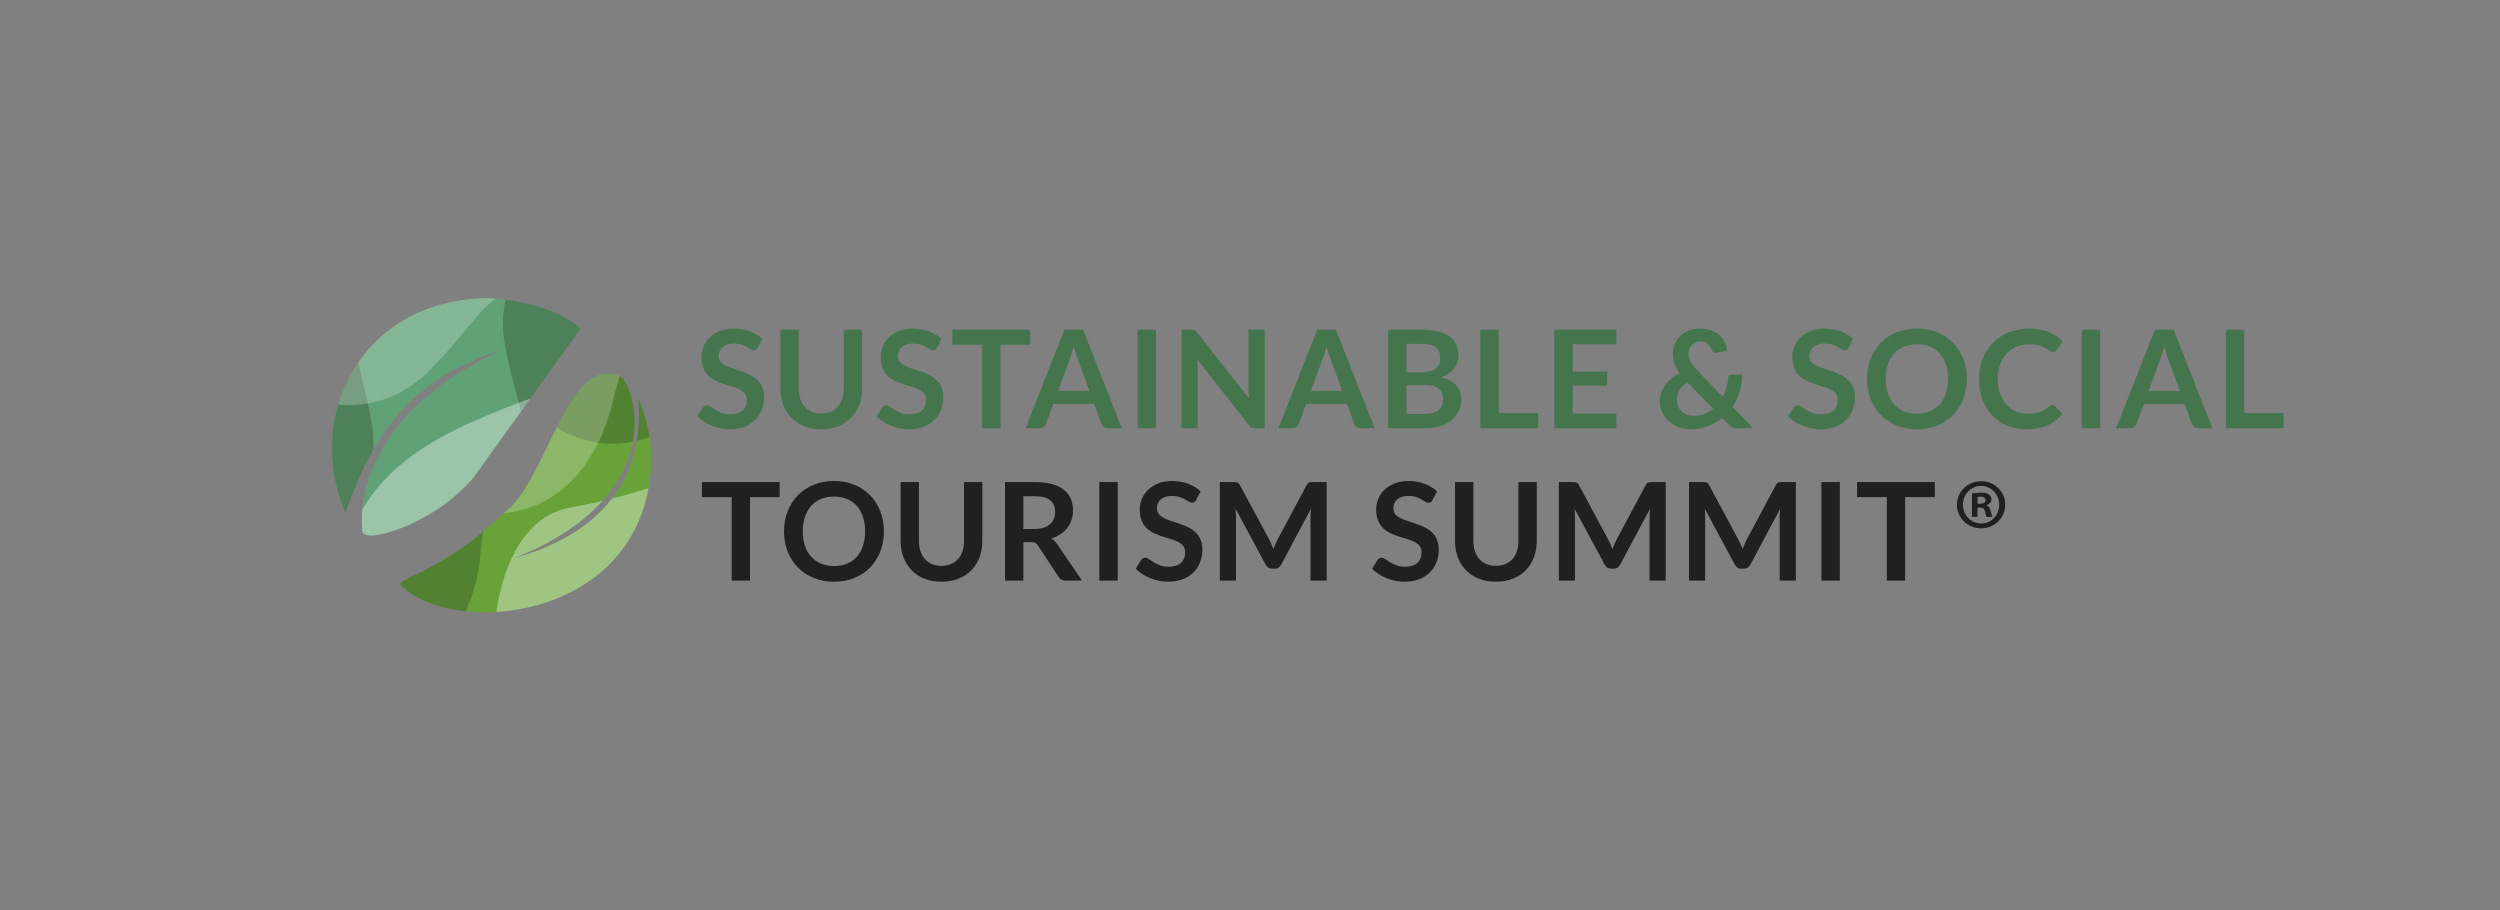 <?xml version="1.0" encoding="UTF-8"?>
<!-- Generator: Adobe Illustrator 17.0.0, SVG Export Plug-In . SVG Version: 6.00 Build 0)  -->
<svg xmlns="http://www.w3.org/2000/svg" xmlns:xlink="http://www.w3.org/1999/xlink" version="1.1" id="Capa_1" x="0px" y="0px" width="3078px" height="1121px" viewBox="0 0 3078 1121" xml:space="preserve">
<rect x="0" y="0" width="3078" height="1121" fill="#808080" stroke="none"/>
<g>
	<g>
		<g>
			<path fill="#44754D" d="M933.047,427.973c-0.616,1.229-1.331,2.098-2.138,2.601c-0.813,0.502-1.778,0.755-2.896,0.755     c-1.119,0-2.379-0.431-3.775-1.3c-1.399-0.866-3.051-1.83-4.952-2.893c-1.901-1.063-4.126-2.028-6.668-2.896     c-2.548-0.866-5.556-1.3-9.022-1.3c-3.134,0-5.857,0.379-8.178,1.131c-2.323,0.758-4.283,1.806-5.876,3.149     c-1.593,1.34-2.782,2.949-3.565,4.822c-0.783,1.877-1.174,3.932-1.174,6.169c0,2.853,0.798,5.232,2.391,7.13     c1.593,1.904,3.704,3.525,6.335,4.868c2.628,1.34,5.62,2.545,8.976,3.608c3.355,1.06,6.782,2.194,10.279,3.396     c3.494,1.205,6.92,2.601,10.276,4.197c3.359,1.593,6.351,3.605,8.979,6.042c2.628,2.431,4.739,5.411,6.335,8.933     c1.593,3.525,2.391,7.805,2.391,12.836c0,5.485-0.937,10.615-2.81,15.397c-1.877,4.782-4.616,8.951-8.224,12.501     c-3.608,3.553-8.011,6.35-13.212,8.39c-5.204,2.04-11.16,3.063-17.871,3.063c-3.861,0-7.663-0.379-11.413-1.134     c-3.747-0.752-7.34-1.83-10.781-3.229c-3.439-1.396-6.656-3.075-9.647-5.035c-2.992-1.957-5.663-4.138-8.011-6.542l6.542-10.824     c0.616-0.783,1.356-1.439,2.225-1.972c0.866-0.533,1.83-0.798,2.896-0.798c1.396,0,2.906,0.576,4.529,1.722     c1.621,1.146,3.537,2.419,5.747,3.815c2.209,1.399,4.81,2.675,7.805,3.818c2.989,1.149,6.585,1.722,10.781,1.722     c6.431,0,11.41-1.525,14.932-4.576c3.525-3.044,5.287-7.423,5.287-13.129c0-3.189-0.798-5.79-2.391-7.802     c-1.596-2.015-3.707-3.707-6.335-5.078c-2.628-1.368-5.623-2.53-8.976-3.479c-3.359-0.952-6.769-1.987-10.239-3.106     c-3.466-1.118-6.88-2.462-10.233-4.027c-3.359-1.565-6.35-3.608-8.979-6.126c-2.631-2.517-4.742-5.663-6.335-9.438     c-1.593-3.778-2.391-8.434-2.391-13.971c0-4.418,0.881-8.726,2.644-12.92c1.762-4.197,4.332-7.916,7.719-11.16     c3.383-3.245,7.537-5.845,12.458-7.802c4.921-1.957,10.544-2.936,16.864-2.936c7.161,0,13.761,1.118,19.803,3.355     c6.039,2.237,11.185,5.371,15.437,9.398L933.047,427.973z"></path>
			<path fill="#44754D" d="M1011.075,509.022c4.363,0,8.264-0.727,11.703-2.181c3.442-1.454,6.347-3.494,8.726-6.126     c2.379-2.628,4.197-5.814,5.454-9.564c1.26-3.747,1.889-7.94,1.889-12.584v-72.659h22.57v72.659     c0,7.213-1.162,13.884-3.482,20.01c-2.323,6.126-5.663,11.41-10.026,15.856s-9.651,7.916-15.859,10.405     c-6.209,2.487-13.2,3.731-20.974,3.731c-7.774,0-14.765-1.245-20.977-3.731c-6.206-2.49-11.481-5.959-15.813-10.405     c-4.335-4.446-7.666-9.731-9.986-15.856c-2.32-6.126-3.482-12.797-3.482-20.01v-72.659h22.57v72.573     c0,4.643,0.629,8.84,1.889,12.587c1.257,3.747,3.063,6.951,5.411,9.607c2.351,2.656,5.244,4.711,8.683,6.166     C1002.811,508.295,1006.712,509.022,1011.075,509.022"></path>
			<path fill="#44754D" d="M1153.624,427.973c-0.616,1.229-1.331,2.098-2.138,2.601c-0.813,0.502-1.778,0.755-2.896,0.755     c-1.119,0-2.379-0.431-3.775-1.3c-1.399-0.866-3.051-1.83-4.952-2.893c-1.901-1.063-4.126-2.028-6.668-2.896     c-2.548-0.866-5.556-1.3-9.022-1.3c-3.134,0-5.857,0.379-8.178,1.131c-2.323,0.758-4.283,1.806-5.876,3.149     c-1.593,1.34-2.782,2.949-3.565,4.822c-0.783,1.877-1.174,3.932-1.174,6.169c0,2.853,0.798,5.232,2.391,7.13     c1.593,1.904,3.704,3.525,6.335,4.868c2.628,1.34,5.62,2.545,8.976,3.608c3.355,1.06,6.782,2.194,10.279,3.396     c3.494,1.205,6.921,2.601,10.276,4.197c3.359,1.593,6.35,3.605,8.979,6.042c2.628,2.431,4.739,5.411,6.335,8.933     c1.593,3.525,2.391,7.805,2.391,12.836c0,5.485-0.937,10.615-2.81,15.397c-1.877,4.782-4.616,8.951-8.224,12.501     c-3.608,3.553-8.011,6.35-13.212,8.39c-5.204,2.04-11.16,3.063-17.871,3.063c-3.861,0-7.663-0.379-11.413-1.134     c-3.747-0.752-7.34-1.83-10.781-3.229c-3.439-1.396-6.656-3.075-9.647-5.035c-2.992-1.957-5.663-4.138-8.011-6.542l6.542-10.824     c0.616-0.783,1.356-1.439,2.225-1.972c0.866-0.533,1.83-0.798,2.896-0.798c1.396,0,2.906,0.576,4.53,1.722     c1.621,1.146,3.537,2.419,5.746,3.815c2.209,1.399,4.81,2.675,7.805,3.818c2.989,1.149,6.585,1.722,10.781,1.722     c6.431,0,11.41-1.525,14.932-4.576c3.525-3.044,5.287-7.423,5.287-13.129c0-3.189-0.798-5.79-2.391-7.802     c-1.596-2.015-3.707-3.707-6.335-5.078c-2.628-1.368-5.623-2.53-8.976-3.479c-3.359-0.952-6.77-1.987-10.239-3.106     c-3.466-1.118-6.88-2.462-10.233-4.027c-3.359-1.565-6.35-3.608-8.979-6.126c-2.631-2.517-4.742-5.663-6.335-9.438     c-1.593-3.778-2.391-8.434-2.391-13.971c0-4.418,0.881-8.726,2.644-12.92c1.762-4.197,4.332-7.916,7.719-11.16     c3.383-3.245,7.537-5.845,12.458-7.802c4.921-1.957,10.544-2.936,16.864-2.936c7.161,0,13.761,1.118,19.803,3.355     c6.039,2.237,11.185,5.371,15.437,9.398L1153.624,427.973z"></path>
			<polygon fill="#44754D" points="1268.317,405.906 1268.317,424.449 1231.819,424.449 1231.819,527.228 1209.249,527.228      1209.249,424.449 1172.585,424.449 1172.585,405.906    "></polygon>
			<path fill="#44754D" d="M1381.166,527.228h-17.452c-1.96,0-3.565-0.49-4.825-1.467c-1.257-0.98-2.166-2.197-2.727-3.651     l-9.059-24.752h-50.258l-9.062,24.752c-0.447,1.288-1.328,2.462-2.644,3.525c-1.313,1.063-2.921,1.593-4.822,1.593h-17.535     l47.655-121.322h23.076L1381.166,527.228z M1302.634,481.419h38.679l-14.769-40.358c-0.672-1.787-1.411-3.901-2.222-6.332     c-0.813-2.434-1.608-5.078-2.391-7.931c-0.786,2.853-1.553,5.512-2.308,7.971c-0.755,2.462-1.498,4.616-2.225,6.461     L1302.634,481.419z"></path>
			<rect x="1400.628" y="405.908" fill="#44754D" width="22.653" height="121.322"></rect>
			<path fill="#44754D" d="M1469.091,406.033c0.672,0.083,1.272,0.253,1.802,0.502c0.533,0.253,1.051,0.616,1.553,1.091     c0.502,0.478,1.063,1.106,1.679,1.889l63.681,81.133c-0.222-1.957-0.376-3.873-0.459-5.747s-0.126-3.624-0.126-5.244v-73.75     h19.883v121.322h-11.66c-1.793,0-3.275-0.28-4.449-0.838c-1.174-0.561-2.32-1.565-3.439-3.02l-63.431-80.8     c0.166,1.79,0.293,3.568,0.376,5.328c0.086,1.763,0.126,3.371,0.126,4.825v74.505h-19.883V405.906h11.829     C1467.581,405.906,1468.42,405.95,1469.091,406.033"></path>
			<path fill="#44754D" d="M1692.435,527.228h-17.449c-1.96,0-3.565-0.49-4.825-1.467c-1.257-0.98-2.166-2.197-2.727-3.651     l-9.059-24.752h-50.259l-9.062,24.752c-0.45,1.288-1.328,2.462-2.644,3.525c-1.313,1.063-2.921,1.593-4.822,1.593h-17.539     l47.658-121.322h23.076L1692.435,527.228z M1613.906,481.419h38.679l-14.769-40.358c-0.672-1.787-1.411-3.901-2.222-6.332     c-0.813-2.434-1.608-5.078-2.391-7.931c-0.786,2.853-1.553,5.512-2.308,7.971c-0.755,2.462-1.498,4.616-2.225,6.461     L1613.906,481.419z"></path>
			<path fill="#44754D" d="M1709.134,527.229V405.908h41.868c7.94,0,14.722,0.755,20.343,2.265     c5.617,1.51,10.233,3.664,13.844,6.461c3.608,2.795,6.252,6.181,7.931,10.15c1.679,3.975,2.514,8.449,2.514,13.425     c0,2.853-0.419,5.58-1.257,8.181c-0.841,2.601-2.141,5.035-3.901,7.299c-1.762,2.265-4.003,4.32-6.714,6.166     c-2.712,1.849-5.941,3.414-9.691,4.699c16.67,3.75,25.004,12.753,25.004,27.017c0,5.146-0.98,9.9-2.936,14.263     c-1.96,4.363-4.81,8.125-8.557,11.284c-3.75,3.161-8.366,5.639-13.844,7.426c-5.484,1.793-11.749,2.687-18.796,2.687H1709.134z      M1731.701,458.431h18.037c7.666,0,13.481-1.399,17.456-4.197c3.972-2.795,5.956-7.244,5.956-13.339     c0-6.323-1.79-10.824-5.37-13.511c-3.58-2.684-9.179-4.027-16.778-4.027h-19.301V458.431z M1731.701,474.034v35.573h22.909     c4.193,0,7.703-0.502,10.529-1.51c2.822-1.005,5.087-2.348,6.794-4.024c1.704-1.679,2.936-3.639,3.691-5.876     c0.755-2.237,1.134-4.613,1.134-7.13c0-2.628-0.422-4.992-1.26-7.09c-0.838-2.098-2.151-3.889-3.941-5.371     c-1.79-1.482-4.086-2.613-6.88-3.399c-2.798-0.783-6.184-1.174-10.153-1.174H1731.701z"></path>
			<polygon fill="#44754D" points="1845.218,508.602 1893.8,508.602 1893.8,527.228 1822.65,527.228 1822.65,405.907      1845.218,405.907    "></polygon>
			<polygon fill="#44754D" points="1990.115,405.906 1990.115,423.861 1936.335,423.861 1936.335,457.505 1978.705,457.505      1978.705,474.874 1936.335,474.874 1936.335,509.19 1990.115,509.19 1990.115,527.228 1913.598,527.228 1913.598,405.906    "></polygon>
			<path fill="#44754D" d="M2093.817,404.564c4.921,0,9.327,0.755,13.216,2.268c3.885,1.507,7.213,3.522,9.983,6.039     c2.767,2.517,4.949,5.398,6.545,8.643c1.593,3.241,2.53,6.6,2.81,10.066l-13.172,2.77c-0.167,0.055-0.351,0.083-0.545,0.083     h-0.545c-0.949,0-1.803-0.265-2.558-0.798c-0.755-0.53-1.356-1.356-1.805-2.474c-0.502-1.454-1.146-2.838-1.929-4.154     c-0.786-1.313-1.735-2.459-2.853-3.439c-1.118-0.98-2.434-1.763-3.944-2.351c-1.51-0.585-3.245-0.881-5.201-0.881     c-2.348,0-4.446,0.407-6.292,1.217c-1.846,0.813-3.414,1.904-4.699,3.272c-1.288,1.371-2.265,2.964-2.937,4.782     c-0.672,1.821-1.008,3.734-1.008,5.747c0,1.679,0.179,3.303,0.548,4.868c0.361,1.565,0.934,3.134,1.716,4.696     c0.783,1.568,1.806,3.177,3.063,4.825c1.26,1.652,2.813,3.429,4.656,5.328l32.221,33.478c1.846-3.522,3.325-7.241,4.446-11.157     c1.118-3.916,1.846-7.888,2.182-11.915c0.111-1.288,0.53-2.32,1.26-3.106c0.724-0.78,1.729-1.174,3.017-1.174h13.006     c-0.059,7.383-1.119,14.433-3.186,21.144c-2.071,6.711-5.035,12.895-8.896,18.543l25.424,26.345h-20.305     c-1.063,0-2-0.055-2.81-0.169c-0.813-0.111-1.584-0.32-2.308-0.629c-0.727-0.308-1.427-0.712-2.098-1.214     c-0.668-0.505-1.371-1.149-2.095-1.932l-8.39-8.643c-5.371,4.363-11.342,7.777-17.912,10.239     c-6.575,2.459-13.693,3.688-21.356,3.688c-4.696,0-9.287-0.795-13.761-2.388c-4.474-1.596-8.474-3.904-11.995-6.924     c-3.525-3.02-6.366-6.671-8.517-10.948c-2.154-4.28-3.229-9.105-3.229-14.476c0-3.744,0.613-7.312,1.846-10.695     c1.229-3.383,2.936-6.529,5.118-9.441c2.182-2.906,4.767-5.537,7.759-7.885c2.992-2.351,6.277-4.363,9.86-6.042     c-2.964-4.194-5.13-8.292-6.505-12.291c-1.368-3.996-2.055-7.983-2.055-11.955c0-4.197,0.767-8.181,2.308-11.955     c1.537-3.778,3.777-7.062,6.714-9.86c2.937-2.795,6.529-5.019,10.781-6.671C2083.637,405.389,2088.447,404.564,2093.817,404.564      M2064.619,492.158c0,3.078,0.533,5.845,1.596,8.307c1.06,2.462,2.514,4.545,4.363,6.249c1.843,1.707,3.984,3.023,6.418,3.944     c2.434,0.924,5.02,1.383,7.759,1.383c4.924,0,9.41-0.767,13.465-2.305c4.058-1.538,7.765-3.679,11.12-6.418l-31.885-32.723     c-4.474,2.909-7.734,6.181-9.774,9.814C2065.639,484.048,2064.619,487.961,2064.619,492.158"></path>
			<path fill="#44754D" d="M2276.047,427.973c-0.613,1.229-1.328,2.098-2.138,2.601s-1.778,0.755-2.896,0.755     c-1.118,0-2.375-0.431-3.771-1.3c-1.402-0.866-3.054-1.83-4.952-2.893c-1.904-1.063-4.129-2.028-6.671-2.896     c-2.545-0.866-5.552-1.3-9.022-1.3c-3.131,0-5.858,0.379-8.178,1.131c-2.323,0.758-4.28,1.806-5.873,3.149     c-1.596,1.34-2.782,2.949-3.565,4.822c-0.786,1.877-1.174,3.932-1.174,6.169c0,2.853,0.795,5.232,2.388,7.13     c1.596,1.904,3.704,3.525,6.335,4.868c2.628,1.34,5.623,2.545,8.979,3.608c3.355,1.06,6.782,2.194,10.279,3.396     c3.494,1.205,6.92,2.601,10.276,4.197c3.359,1.593,6.347,3.605,8.979,6.042c2.625,2.431,4.739,5.411,6.332,8.933     c1.596,3.525,2.394,7.805,2.394,12.836c0,5.485-0.94,10.615-2.813,15.397c-1.876,4.782-4.613,8.951-8.221,12.501     c-3.608,3.553-8.014,6.35-13.216,8.39c-5.201,2.04-11.157,3.063-17.871,3.063c-3.858,0-7.663-0.379-11.41-1.134     c-3.747-0.752-7.343-1.83-10.781-3.229c-3.439-1.396-6.655-3.075-9.647-5.035c-2.995-1.957-5.664-4.138-8.014-6.542l6.544-10.824     c0.616-0.783,1.356-1.439,2.225-1.972c0.866-0.533,1.83-0.798,2.896-0.798c1.396,0,2.906,0.576,4.526,1.722     c1.624,1.146,3.54,2.419,5.747,3.815c2.209,1.399,4.813,2.675,7.805,3.818c2.992,1.149,6.584,1.722,10.781,1.722     c6.434,0,11.41-1.525,14.935-4.576c3.525-3.044,5.284-7.423,5.284-13.129c0-3.189-0.798-5.79-2.391-7.802     c-1.593-2.015-3.704-3.707-6.335-5.078c-2.628-1.368-5.62-2.53-8.976-3.479c-3.359-0.952-6.77-1.987-10.236-3.106     c-3.469-1.118-6.881-2.462-10.236-4.027c-3.355-1.565-6.351-3.608-8.979-6.126c-2.628-2.517-4.742-5.663-6.332-9.438     c-1.596-3.778-2.394-8.434-2.394-13.971c0-4.418,0.884-8.726,2.644-12.92c1.762-4.197,4.335-7.916,7.721-11.16     c3.38-3.245,7.534-5.845,12.458-7.802c4.921-1.957,10.544-2.936,16.864-2.936c7.161,0,13.761,1.118,19.8,3.355     c6.042,2.237,11.188,5.371,15.44,9.398L2276.047,427.973z"></path>
			<path fill="#44754D" d="M2421.62,466.567c0,8.893-1.485,17.132-4.449,24.709c-2.967,7.58-7.13,14.137-12.501,19.674     c-5.371,5.54-11.829,9.86-19.381,12.963c-7.552,3.106-15.912,4.659-25.088,4.659c-9.173,0-17.548-1.553-25.128-4.659     c-7.58-3.103-14.069-7.423-19.468-12.963c-5.398-5.537-9.577-12.094-12.541-19.674c-2.967-7.577-4.446-15.816-4.446-24.709     c0-8.892,1.479-17.129,4.446-24.709c2.964-7.58,7.142-14.137,12.541-19.674c5.398-5.54,11.887-9.86,19.468-12.963     c7.58-3.106,15.955-4.659,25.128-4.659c9.176,0,17.535,1.568,25.088,4.699c7.552,3.134,14.01,7.454,19.381,12.963     c5.371,5.509,9.533,12.054,12.501,19.634C2420.135,449.439,2421.62,457.675,2421.62,466.567 M2398.461,466.567     c0-6.655-0.881-12.627-2.641-17.911c-1.766-5.287-4.295-9.777-7.595-13.468c-3.303-3.691-7.312-6.514-12.039-8.473     c-4.73-1.957-10.057-2.936-15.986-2.936s-11.271,0.98-16.022,2.936c-4.755,1.96-8.8,4.782-12.125,8.473     c-3.331,3.691-5.888,8.181-7.679,13.468c-1.79,5.284-2.684,11.256-2.684,17.911c0,6.659,0.894,12.627,2.684,17.911     c1.79,5.287,4.348,9.761,7.679,13.425c3.324,3.664,7.37,6.474,12.125,8.433c4.751,1.957,10.094,2.936,16.022,2.936     s11.256-0.98,15.986-2.936c4.727-1.96,8.735-4.77,12.039-8.433c3.3-3.664,5.83-8.138,7.595-13.425     C2397.58,479.194,2398.461,473.226,2398.461,466.567"></path>
			<path fill="#44754D" d="M2526.999,498.618c1.226,0,2.292,0.475,3.186,1.427l8.896,9.647     c-4.924,6.098-10.979,10.769-18.167,14.014c-7.188,3.241-15.813,4.865-25.882,4.865c-9.007,0-17.104-1.538-24.29-4.616     c-7.188-3.075-13.326-7.355-18.414-12.837c-5.093-5.482-8.994-12.026-11.706-19.631c-2.714-7.608-4.07-15.915-4.07-24.921     c0-9.114,1.513-17.465,4.53-25.045c3.023-7.577,7.275-14.109,12.756-19.591c5.479-5.482,12.039-9.746,19.674-12.796     c7.635-3.047,16.066-4.57,25.297-4.57c9.003,0,16.876,1.439,23.618,4.32c6.739,2.881,12.513,6.699,17.326,11.453l-7.555,10.489     c-0.447,0.669-1.023,1.257-1.716,1.759c-0.702,0.502-1.664,0.755-2.899,0.755c-1.288,0-2.594-0.502-3.941-1.51     c-1.34-1.004-3.047-2.095-5.115-3.272c-2.071-1.174-4.687-2.265-7.848-3.272c-3.158-1.005-7.173-1.51-12.039-1.51     c-5.706,0-10.948,0.995-15.736,2.98c-4.776,1.984-8.886,4.825-12.328,8.514c-3.442,3.694-6.126,8.181-8.054,13.468     c-1.932,5.284-2.894,11.231-2.894,17.828c0,6.825,0.961,12.895,2.894,18.207c1.929,5.315,4.545,9.789,7.845,13.425     c3.294,3.636,7.185,6.418,11.659,8.347c4.471,1.929,9.287,2.896,14.433,2.896c3.075,0,5.857-0.169,8.35-0.505     c2.487-0.336,4.782-0.866,6.877-1.593c2.098-0.727,4.083-1.664,5.959-2.813c1.87-1.143,3.734-2.557,5.577-4.237     c0.561-0.502,1.146-0.906,1.766-1.217C2525.6,498.772,2526.271,498.618,2526.999,498.618"></path>
			<rect x="2563.069" y="405.908" fill="#44754D" width="22.66" height="121.322"></rect>
			<path fill="#44754D" d="M2723.825,527.228h-17.449c-1.96,0-3.565-0.49-4.825-1.467c-1.257-0.98-2.166-2.197-2.727-3.651     l-9.059-24.752h-50.258l-9.062,24.752c-0.45,1.288-1.328,2.462-2.644,3.525c-1.313,1.063-2.921,1.593-4.822,1.593h-17.542     l47.661-121.322h23.076L2723.825,527.228z M2645.297,481.419h38.679l-14.769-40.358c-0.672-1.787-1.411-3.901-2.222-6.332     c-0.813-2.434-1.608-5.078-2.391-7.931c-0.785,2.853-1.553,5.512-2.308,7.971c-0.755,2.462-1.498,4.616-2.225,6.461     L2645.297,481.419z"></path>
			<polygon fill="#44754D" points="2763.092,508.602 2811.674,508.602 2811.674,527.228 2740.524,527.228 2740.524,405.907      2763.092,405.907    "></polygon>
			<polygon fill="#202020" points="959.918,593.539 959.918,612.082 923.421,612.082 923.421,714.86 900.85,714.86 900.85,612.082      864.186,612.082 864.186,593.539    "></polygon>
			<path fill="#202020" d="M1088.29,654.201c0,8.893-1.485,17.129-4.449,24.709c-2.964,7.58-7.13,14.134-12.501,19.674     c-5.371,5.537-11.829,9.86-19.381,12.963c-7.552,3.103-15.912,4.656-25.088,4.656c-9.173,0-17.548-1.553-25.128-4.656     c-7.58-3.103-14.069-7.426-19.464-12.963c-5.398-5.54-9.58-12.094-12.544-19.674c-2.964-7.58-4.446-15.816-4.446-24.709     c0-8.896,1.482-17.132,4.446-24.712c2.964-7.577,7.145-14.137,12.544-19.674c5.395-5.537,11.884-9.857,19.464-12.963     c7.58-3.106,15.955-4.656,25.128-4.656c9.176,0,17.536,1.568,25.088,4.696c7.552,3.137,14.01,7.457,19.381,12.963     c5.371,5.512,9.536,12.057,12.501,19.634C1086.805,637.069,1088.29,645.305,1088.29,654.201 M1065.131,654.201     c0-6.655-0.881-12.63-2.644-17.911c-1.763-5.287-4.292-9.777-7.592-13.471c-3.3-3.688-7.315-6.514-12.038-8.473     c-4.73-1.954-10.057-2.936-15.986-2.936c-5.928,0-11.271,0.983-16.026,2.936c-4.754,1.96-8.794,4.785-12.122,8.473     c-3.328,3.694-5.888,8.184-7.675,13.471c-1.793,5.281-2.687,11.256-2.687,17.911c0,6.656,0.894,12.627,2.687,17.911     c1.787,5.284,4.348,9.761,7.675,13.425c3.328,3.664,7.367,6.474,12.122,8.43c4.754,1.96,10.097,2.936,16.026,2.936     c5.928,0,11.256-0.977,15.986-2.936c4.724-1.956,8.738-4.767,12.038-8.43c3.3-3.664,5.83-8.141,7.592-13.425     C1064.25,666.828,1065.131,660.856,1065.131,654.201"></path>
			<path fill="#202020" d="M1159.101,696.652c4.363,0,8.264-0.724,11.703-2.181c3.442-1.454,6.347-3.494,8.726-6.122     c2.379-2.631,4.197-5.817,5.454-9.567c1.26-3.747,1.889-7.94,1.889-12.584v-72.659h22.57v72.659     c0,7.216-1.162,13.884-3.482,20.01c-2.323,6.126-5.663,11.41-10.026,15.859c-4.363,4.446-9.651,7.913-15.859,10.402     c-6.209,2.487-13.2,3.734-20.974,3.734c-7.774,0-14.766-1.248-20.977-3.734c-6.206-2.49-11.481-5.956-15.813-10.402     c-4.335-4.449-7.666-9.734-9.986-15.859s-3.482-12.793-3.482-20.01v-72.659h22.57v72.576c0,4.643,0.629,8.837,1.889,12.584     c1.257,3.75,3.063,6.951,5.411,9.607c2.351,2.656,5.244,4.711,8.683,6.166C1150.837,695.928,1154.738,696.652,1159.101,696.652"></path>
			<path fill="#202020" d="M1259.951,667.456v47.405h-22.57V593.54h37.003c8.276,0,15.366,0.85,21.267,2.56     c5.901,1.701,10.738,4.098,14.516,7.173c3.774,3.075,6.544,6.751,8.307,11.031c1.759,4.28,2.641,8.991,2.641,14.137     c0,4.086-0.601,7.943-1.803,11.579c-1.202,3.636-2.936,6.936-5.201,9.897c-2.268,2.967-5.063,5.568-8.39,7.808     c-3.331,2.234-7.121,4.024-11.37,5.368c2.853,1.621,5.315,3.944,7.383,6.964l30.372,44.805h-20.303     c-1.96,0-3.623-0.391-4.992-1.174c-1.371-0.783-2.533-1.901-3.482-3.359l-25.507-38.845c-0.952-1.454-2.003-2.487-3.146-3.103     c-1.15-0.619-2.841-0.924-5.078-0.924H1259.951z M1259.951,651.264h14.097c4.249,0,7.956-0.533,11.117-1.596     c3.158-1.06,5.759-2.53,7.802-4.403c2.04-1.877,3.565-4.098,4.573-6.671c1.004-2.573,1.51-5.395,1.51-8.474     c0-6.153-2.028-10.88-6.082-14.18c-4.058-3.3-10.251-4.952-18.583-4.952h-14.432V651.264z"></path>
			<rect x="1353.5" y="593.538" fill="#202020" width="22.653" height="121.322"></rect>
			<path fill="#202020" d="M1472.639,615.604c-0.616,1.233-1.331,2.101-2.139,2.601c-0.813,0.505-1.778,0.758-2.896,0.758     s-2.379-0.435-3.775-1.3c-1.399-0.866-3.051-1.833-4.952-2.893c-1.901-1.066-4.126-2.031-6.668-2.896     c-2.548-0.866-5.556-1.3-9.022-1.3c-3.134,0-5.857,0.376-8.178,1.131c-2.323,0.755-4.283,1.802-5.876,3.149     c-1.593,1.34-2.782,2.949-3.565,4.822c-0.783,1.877-1.174,3.932-1.174,6.166c0,2.853,0.798,5.232,2.391,7.133     c1.593,1.901,3.704,3.522,6.335,4.865c2.628,1.34,5.62,2.545,8.976,3.608c3.355,1.063,6.782,2.197,10.279,3.399     c3.494,1.205,6.921,2.601,10.276,4.197c3.359,1.59,6.35,3.605,8.979,6.042c2.628,2.431,4.739,5.408,6.335,8.933     c1.596,3.522,2.391,7.802,2.391,12.837c0,5.482-0.94,10.612-2.81,15.397c-1.877,4.782-4.616,8.948-8.224,12.501     c-3.608,3.553-8.011,6.347-13.212,8.387c-5.204,2.043-11.16,3.063-17.871,3.063c-3.861,0-7.663-0.376-11.413-1.131     c-3.747-0.755-7.339-1.83-10.781-3.232c-3.439-1.396-6.656-3.075-9.648-5.032c-2.992-1.957-5.663-4.138-8.011-6.545l6.542-10.824     c0.616-0.783,1.356-1.439,2.225-1.972c0.866-0.53,1.83-0.798,2.896-0.798c1.396,0,2.906,0.576,4.53,1.722     c1.621,1.146,3.537,2.419,5.747,3.818c2.209,1.396,4.81,2.674,7.805,3.818c2.989,1.146,6.584,1.719,10.781,1.719     c6.431,0,11.41-1.522,14.932-4.573c3.525-3.047,5.287-7.423,5.287-13.129c0-3.189-0.798-5.79-2.391-7.805     c-1.596-2.012-3.707-3.704-6.335-5.078c-2.628-1.368-5.623-2.527-8.976-3.476c-3.359-0.955-6.77-1.987-10.239-3.106     c-3.466-1.122-6.88-2.462-10.233-4.03c-3.359-1.565-6.351-3.608-8.979-6.122c-2.631-2.521-4.742-5.663-6.335-9.441     c-1.593-3.775-2.391-8.43-2.391-13.971c0-4.415,0.881-8.726,2.644-12.92c1.762-4.197,4.332-7.916,7.719-11.157     c3.383-3.245,7.537-5.845,12.458-7.805c4.921-1.957,10.544-2.936,16.864-2.936c7.161,0,13.761,1.122,19.803,3.355     c6.039,2.24,11.185,5.371,15.437,9.398L1472.639,615.604z"></path>
			<path fill="#202020" d="M1565.391,670.097c0.813,1.932,1.605,3.876,2.391,5.833c0.783-2.015,1.596-4,2.434-5.956     c0.838-1.96,1.735-3.83,2.687-5.623l35.909-67.205c0.444-0.838,0.909-1.51,1.383-2.012c0.474-0.502,1.008-0.866,1.596-1.094     c0.585-0.222,1.242-0.361,1.969-0.416c0.727-0.058,1.596-0.086,2.601-0.086h17.033v121.322h-19.886v-78.363     c0-1.454,0.043-3.05,0.126-4.782c0.086-1.735,0.213-3.497,0.379-5.287l-36.664,68.798c-0.841,1.568-1.932,2.785-3.275,3.651     c-1.34,0.869-2.906,1.3-4.696,1.3h-3.106c-1.79,0-3.355-0.431-4.696-1.3c-1.343-0.866-2.434-2.083-3.275-3.651l-37.169-69.048     c0.222,1.846,0.379,3.648,0.462,5.411c0.08,1.762,0.126,3.396,0.126,4.908v78.363h-19.883V593.537h17.03     c1.008,0,1.874,0.028,2.604,0.086c0.721,0.055,1.383,0.194,1.969,0.416c0.589,0.228,1.134,0.592,1.639,1.094     c0.502,0.502,0.977,1.174,1.426,2.012l36.245,67.372C1563.7,666.311,1564.581,668.169,1565.391,670.097"></path>
			<path fill="#202020" d="M1763.691,615.604c-0.613,1.233-1.328,2.101-2.138,2.601c-0.81,0.505-1.778,0.758-2.896,0.758     s-2.376-0.435-3.771-1.3c-1.402-0.866-3.054-1.833-4.952-2.893c-1.904-1.066-4.129-2.031-6.671-2.896     c-2.545-0.866-5.552-1.3-9.022-1.3c-3.131,0-5.858,0.376-8.178,1.131c-2.323,0.755-4.28,1.802-5.873,3.149     c-1.596,1.34-2.782,2.949-3.565,4.822c-0.786,1.877-1.174,3.932-1.174,6.166c0,2.853,0.795,5.232,2.388,7.133     c1.596,1.901,3.704,3.522,6.335,4.865c2.628,1.34,5.623,2.545,8.979,3.608s6.782,2.197,10.279,3.399     c3.494,1.205,6.921,2.601,10.276,4.197c3.359,1.59,6.347,3.605,8.979,6.042c2.625,2.431,4.739,5.408,6.332,8.933     c1.596,3.522,2.394,7.802,2.394,12.837c0,5.482-0.94,10.612-2.813,15.397c-1.876,4.782-4.613,8.948-8.221,12.501     c-3.608,3.553-8.014,6.347-13.216,8.387c-5.201,2.043-11.157,3.063-17.871,3.063c-3.858,0-7.663-0.376-11.41-1.131     s-7.343-1.83-10.781-3.232c-3.439-1.396-6.656-3.075-9.647-5.032c-2.995-1.957-5.663-4.138-8.015-6.545l6.545-10.824     c0.616-0.783,1.356-1.439,2.225-1.972c0.866-0.53,1.83-0.798,2.896-0.798c1.396,0,2.906,0.576,4.526,1.722     c1.624,1.146,3.54,2.419,5.746,3.818c2.209,1.396,4.813,2.674,7.805,3.818c2.992,1.146,6.585,1.719,10.781,1.719     c6.434,0,11.41-1.522,14.935-4.573c3.525-3.047,5.285-7.423,5.285-13.129c0-3.189-0.798-5.79-2.391-7.805     c-1.593-2.012-3.704-3.704-6.335-5.078c-2.628-1.368-5.62-2.527-8.976-3.476c-3.359-0.955-6.77-1.987-10.236-3.106     c-3.469-1.122-6.88-2.462-10.236-4.03c-3.355-1.565-6.351-3.608-8.979-6.122c-2.628-2.521-4.742-5.663-6.332-9.441     c-1.596-3.775-2.394-8.43-2.394-13.971c0-4.415,0.884-8.726,2.644-12.92c1.762-4.197,4.335-7.916,7.722-11.157     c3.38-3.245,7.534-5.845,12.458-7.805c4.921-1.957,10.544-2.936,16.864-2.936c7.161,0,13.761,1.122,19.8,3.355     c6.042,2.24,11.188,5.371,15.44,9.398L1763.691,615.604z"></path>
			<path fill="#202020" d="M1841.721,696.652c4.363,0,8.264-0.724,11.706-2.181c3.439-1.454,6.344-3.494,8.723-6.122     c2.376-2.631,4.197-5.817,5.451-9.567c1.263-3.747,1.892-7.94,1.892-12.584v-72.659h22.57v72.659     c0,7.216-1.161,13.884-3.482,20.01c-2.323,6.126-5.666,11.41-10.026,15.859c-4.363,4.446-9.651,7.913-15.856,10.402     c-6.212,2.487-13.209,3.734-20.977,3.734c-7.774,0-14.769-1.248-20.977-3.734c-6.206-2.49-11.481-5.956-15.813-10.402     c-4.339-4.449-7.666-9.734-9.986-15.859c-2.326-6.126-3.485-12.793-3.485-20.01v-72.659h22.573v72.576     c0,4.643,0.632,8.837,1.889,12.584c1.257,3.75,3.063,6.951,5.411,9.607c2.351,2.656,5.244,4.711,8.683,6.166     C1833.454,695.928,1837.358,696.652,1841.721,696.652"></path>
			<path fill="#202020" d="M1982.8,670.097c0.813,1.932,1.605,3.876,2.391,5.833c0.783-2.015,1.596-4,2.434-5.956     c0.838-1.96,1.735-3.83,2.687-5.623l35.909-67.205c0.444-0.838,0.909-1.51,1.383-2.012c0.474-0.502,1.008-0.866,1.596-1.094     c0.585-0.222,1.242-0.361,1.969-0.416c0.727-0.058,1.596-0.086,2.6-0.086h17.033v121.322h-19.886v-78.363     c0-1.454,0.043-3.05,0.126-4.782c0.086-1.735,0.213-3.497,0.379-5.287l-36.664,68.798c-0.841,1.568-1.932,2.785-3.275,3.651     c-1.34,0.869-2.906,1.3-4.696,1.3h-3.106c-1.79,0-3.355-0.431-4.696-1.3c-1.343-0.866-2.434-2.083-3.275-3.651l-37.166-69.048     c0.222,1.846,0.379,3.648,0.459,5.411s0.126,3.396,0.126,4.908v78.363h-19.883V593.537h17.03c1.011,0,1.876,0.028,2.604,0.086     c0.721,0.055,1.383,0.194,1.972,0.416c0.585,0.228,1.131,0.592,1.636,1.094c0.502,0.502,0.977,1.174,1.427,2.012l36.245,67.372     C1981.109,666.311,1981.99,668.169,1982.8,670.097"></path>
			<path fill="#202020" d="M2143.05,670.097c0.813,1.932,1.605,3.876,2.391,5.833c0.783-2.015,1.596-4,2.434-5.956     c0.838-1.96,1.735-3.83,2.687-5.623l35.909-67.205c0.444-0.838,0.909-1.51,1.383-2.012c0.475-0.502,1.008-0.866,1.596-1.094     c0.585-0.222,1.242-0.361,1.969-0.416c0.727-0.058,1.596-0.086,2.601-0.086h17.033v121.322h-19.886v-78.363     c0-1.454,0.043-3.05,0.126-4.782c0.086-1.735,0.212-3.497,0.379-5.287l-36.664,68.798c-0.841,1.568-1.932,2.785-3.275,3.651     c-1.34,0.869-2.906,1.3-4.696,1.3h-3.106c-1.79,0-3.355-0.431-4.696-1.3c-1.343-0.866-2.434-2.083-3.275-3.651l-37.166-69.048     c0.222,1.846,0.379,3.648,0.459,5.411c0.08,1.762,0.126,3.396,0.126,4.908v78.363h-19.883V593.537h17.03     c1.011,0,1.876,0.028,2.604,0.086c0.721,0.055,1.383,0.194,1.972,0.416c0.585,0.228,1.131,0.592,1.636,1.094     c0.502,0.502,0.977,1.174,1.427,2.012l36.245,67.372C2141.359,666.311,2142.24,668.169,2143.05,670.097"></path>
			<rect x="2242.51" y="593.538" fill="#202020" width="22.66" height="121.322"></rect>
			<polygon fill="#202020" points="2382.128,593.539 2382.128,612.082 2345.631,612.082 2345.631,714.86 2323.06,714.86      2323.06,612.082 2286.396,612.082 2286.396,593.539    "></polygon>
			<path fill="#202020" d="M2468.798,621.392c0,16.22-13.049,29.093-29.623,29.093s-29.796-12.874-29.796-29.093     s13.222-28.915,29.972-28.915C2455.749,592.477,2468.798,605.172,2468.798,621.392 M2416.783,621.392     c0,12.87,9.697,23.097,22.567,23.097c12.519,0.179,22.043-10.227,22.043-22.918c0-12.873-9.524-23.273-22.398-23.273     C2426.48,598.298,2416.783,608.697,2416.783,621.392 M2434.59,636.379h-6.699v-28.915c2.644-0.354,6.347-0.881,11.105-0.881     c5.466,0,7.938,0.881,9.878,2.292c1.76,1.232,2.995,3.352,2.995,6.169c0,3.525-2.647,5.82-5.996,6.877v0.354     c2.826,0.881,4.237,3.174,5.115,7.053c0.881,4.403,1.587,5.993,2.114,7.05h-7.05c-0.884-1.057-1.411-3.525-2.292-7.05     c-0.53-3.001-2.289-4.406-5.996-4.406h-3.174V636.379z M2434.769,620.159h3.17c3.701,0,6.702-1.232,6.702-4.231     c0-2.644-1.938-4.409-6.172-4.409c-1.762,0-2.995,0.176-3.7,0.354V620.159z"></path>
			<g>
				<defs>
					<path id="SVGID_1_" d="M425.294,631.131c23.412-63.613,58.797-159.754,193.438-200.321       c-195.078,87.957-173.057,223.903-172.238,225.009c9.723,13.109,78.762-12.366,116.65-47.82       c6.338-5.93,15.073-13.743,20.128-20.514l131.497-182.694c0-0.3-27.744-31.805-112.136-37.792       C445.08,367.59,373.432,512.726,425.294,631.131"></path>
				</defs>
				<clipPath id="SVGID_2_">
					<use xlink:href="#SVGID_1_" overflow="visible"></use>
				</clipPath>
				<path clip-path="url(#SVGID_2_)" fill="#61A176" d="M714.766,404.79L583.269,587.487c-5.052,6.768-13.79,14.584-20.125,20.511      c-37.89,35.454-106.929,60.931-116.647,47.82c-0.819-1.106-22.842-137.053,172.236-225.007      c-134.641,40.565-170.026,136.706-193.44,200.321c-51.859-118.405,19.788-263.543,177.337-264.134      C687.022,372.985,714.766,404.491,714.766,404.79"></path>
				<g opacity="0.37" clip-path="url(#SVGID_2_)">
					<g>
						<defs>
							<rect id="SVGID_3_" x="619.196" y="304.756" width="179.375" height="269.677"></rect>
						</defs>
						<clipPath id="SVGID_4_">
							<use xlink:href="#SVGID_3_" overflow="visible"></use>
						</clipPath>
						<g clip-path="url(#SVGID_4_)">
							<defs>
								<rect id="SVGID_5_" x="619.196" y="304.756" width="179.375" height="269.677"></rect>
							</defs>
							<clipPath id="SVGID_6_">
								<use xlink:href="#SVGID_5_" overflow="visible"></use>
							</clipPath>
							<path clip-path="url(#SVGID_6_)" fill="#2E4A25" d="M659.699,304.756c0,0-52.405,42.807-37.993,120.318         c14.412,77.513,32.865,94.841,17.743,143.821C624.326,617.878,798.573,325.83,798.573,325.83L659.699,304.756z"></path>
						</g>
					</g>
				</g>
				<g opacity="0.37" clip-path="url(#SVGID_2_)">
					<g>
						<defs>
							<rect id="SVGID_7_" x="279.059" y="374.518" width="180.937" height="269.173"></rect>
						</defs>
						<clipPath id="SVGID_8_">
							<use xlink:href="#SVGID_7_" overflow="visible"></use>
						</clipPath>
						<g clip-path="url(#SVGID_8_)">
							<defs>
								<rect id="SVGID_9_" x="279.061" y="374.518" width="180.934" height="269.173"></rect>
							</defs>
							<clipPath id="SVGID_10_">
								<use xlink:href="#SVGID_9_" overflow="visible"></use>
							</clipPath>
							<path clip-path="url(#SVGID_10_)" fill="#2E4A25" d="M417.447,643.692c0,0,53.317-41.666,40.582-119.472         c-12.735-77.806-30.81-95.527-14.633-144.17c16.174-48.643-164.337,239.576-164.337,239.576L417.447,643.692z"></path>
						</g>
					</g>
				</g>
				<g opacity="0.23" clip-path="url(#SVGID_2_)">
					<g>
						<defs>
							<rect id="SVGID_11_" x="334.817" y="345.619" width="314.572" height="153.195"></rect>
						</defs>
						<clipPath id="SVGID_12_">
							<use xlink:href="#SVGID_11_" overflow="visible"></use>
						</clipPath>
						<g clip-path="url(#SVGID_12_)">
							<defs>
								<rect id="SVGID_13_" x="334.817" y="345.619" width="314.57" height="153.195"></rect>
							</defs>
							<clipPath id="SVGID_14_">
								<use xlink:href="#SVGID_13_" overflow="visible"></use>
							</clipPath>
							<path clip-path="url(#SVGID_14_)" fill="#FFFFFF" d="M401.859,495.867c0,0,69.491,19.306,128.114-40.899         c58.625-60.208,62.364-86.929,114.309-103.878c51.943-16.951-309.463,10.911-309.463,10.911L401.859,495.867z"></path>
						</g>
					</g>
				</g>
				<g opacity="0.37" clip-path="url(#SVGID_2_)">
					<g>
						<defs>
							<rect id="SVGID_15_" x="418.627" y="429.657" width="388.452" height="283.206"></rect>
						</defs>
						<clipPath id="SVGID_16_">
							<use xlink:href="#SVGID_15_" overflow="visible"></use>
						</clipPath>
						<g clip-path="url(#SVGID_16_)">
							<defs>
								<rect id="SVGID_17_" x="418.627" y="429.657" width="388.452" height="283.206"></rect>
							</defs>
							<clipPath id="SVGID_18_">
								<use xlink:href="#SVGID_17_" overflow="visible"></use>
							</clipPath>
							<path clip-path="url(#SVGID_18_)" fill="#FFFFFF" d="M418.626,712.863c22.933-182.04,200.27-199.704,371.449-275.13         c67.446-41.922-87.539,93.021-87.539,93.021L567.197,640.228C567.197,640.228,498.067,659.315,418.626,712.863"></path>
						</g>
					</g>
				</g>
			</g>
			<g>
				<defs>
					<path id="SVGID_19_" d="M624.932,627.485c-24.816,23.501-55.702,52.747-116.392,81.619       c-13.436,6.387-14.237,6.771-15.783,9.792c0.356,0.541,0.725,1.335,1.192,1.814c61.518,63.227,288.977,45.691,306.919-137.116       c4.573-46.603-9.5-80.225-14.795-92.884c9.554,124.78-78.091,175.746-153.293,196.535       c24.863-9.568,45.052-20.912,48.848-23.083c139.211-79.817,97.161-196.368,80.727-201.676       c-4.794-1.915-9.374-2.805-13.772-2.805C695.075,459.685,669.135,591.82,624.932,627.485"></path>
				</defs>
				<clipPath id="SVGID_20_">
					<use xlink:href="#SVGID_19_" overflow="visible"></use>
				</clipPath>
				<path clip-path="url(#SVGID_20_)" fill="#69A239" d="M800.868,583.594c-17.94,182.805-245.4,200.341-306.919,137.117      c-0.467-0.482-0.833-1.271-1.19-1.814c1.544-3.021,2.348-3.405,15.781-9.792c60.69-28.87,91.576-58.118,116.392-81.616      c45.524-43.112,53.885-115.379,99.281-158.554c20.15-16.297,33.091-8.452,38.143-6.451      c16.676,5.797,58.482,121.867-80.729,201.679c-3.796,2.173-23.985,13.517-48.847,23.085      c75.205-20.789,162.847-71.755,153.293-196.533C791.368,503.371,805.438,536.991,800.868,583.594"></path>
				<g opacity="0.37" clip-path="url(#SVGID_20_)">
					<g>
						<defs>
							<rect id="SVGID_21_" x="683.562" y="443.048" width="175.393" height="103.253"></rect>
						</defs>
						<clipPath id="SVGID_22_">
							<use xlink:href="#SVGID_21_" overflow="visible"></use>
						</clipPath>
						<g clip-path="url(#SVGID_22_)">
							<defs>
								<rect id="SVGID_23_" x="683.562" y="443.048" width="175.393" height="103.253"></rect>
							</defs>
							<clipPath id="SVGID_24_">
								<use xlink:href="#SVGID_23_" overflow="visible"></use>
							</clipPath>
							<path clip-path="url(#SVGID_24_)" fill="#2E4A25" d="M683.562,524.744c0,0,53.617,41.278,125.81,9.593         c72.191-31.685-9.502-89.926,41.639-86.356c51.139,3.57-161.379-4.932-161.379-4.932L683.562,524.744z"></path>
						</g>
					</g>
				</g>
				<g opacity="0.37" clip-path="url(#SVGID_20_)">
					<g>
						<defs>
							<rect id="SVGID_25_" x="408.593" y="565.273" width="224.334" height="288.34"></rect>
						</defs>
						<clipPath id="SVGID_26_">
							<use xlink:href="#SVGID_25_" overflow="visible"></use>
						</clipPath>
						<g clip-path="url(#SVGID_26_)">
							<defs>
								<rect id="SVGID_27_" x="408.593" y="565.273" width="224.334" height="288.34"></rect>
							</defs>
							<clipPath id="SVGID_28_">
								<use xlink:href="#SVGID_27_" overflow="visible"></use>
							</clipPath>
							<path clip-path="url(#SVGID_28_)" fill="#2E4A25" d="M535.616,817.814c94.098-139.713,23.37-136.713,95.05-247.278         c28.516-42.598-222.072,187.314-222.072,187.314S450.359,924.817,535.616,817.814"></path>
						</g>
					</g>
				</g>
				<g opacity="0.23" clip-path="url(#SVGID_20_)">
					<g>
						<defs>
							<rect id="SVGID_29_" x="604.077" y="418.53" width="198.249" height="214.185"></rect>
						</defs>
						<clipPath id="SVGID_30_">
							<use xlink:href="#SVGID_29_" overflow="visible"></use>
						</clipPath>
						<g clip-path="url(#SVGID_30_)">
							<defs>
								<rect id="SVGID_31_" x="604.077" y="418.527" width="198.249" height="214.187"></rect>
							</defs>
							<clipPath id="SVGID_32_">
								<use xlink:href="#SVGID_31_" overflow="visible"></use>
							</clipPath>
							<path clip-path="url(#SVGID_32_)" fill="#FFFFFF" d="M604.078,632.571c0,0,71.851,6.267,118.469-63.65         c46.618-69.917,24.681-120.549,72.646-146.719c47.965-26.168-161.62,96.07-161.62,96.07L604.078,632.571z"></path>
						</g>
					</g>
				</g>
				<g opacity="0.37" clip-path="url(#SVGID_20_)">
					<g>
						<defs>
							<rect id="SVGID_33_" x="607.541" y="513.156" width="388.452" height="283.204"></rect>
						</defs>
						<clipPath id="SVGID_34_">
							<use xlink:href="#SVGID_33_" overflow="visible"></use>
						</clipPath>
						<g clip-path="url(#SVGID_34_)">
							<defs>
								<rect id="SVGID_35_" x="607.541" y="513.156" width="388.452" height="283.204"></rect>
							</defs>
							<clipPath id="SVGID_36_">
								<use xlink:href="#SVGID_35_" overflow="visible"></use>
							</clipPath>
							<path clip-path="url(#SVGID_36_)" fill="#FFFFFF" d="M607.542,796.36c0,0-1.31-154.596,95.64-171.626         c96.95-17.03,208.363-61.575,275.809-103.502c67.446-41.924-87.539,93.021-87.539,93.021L787.031,754.436L607.542,796.36z"></path>
						</g>
					</g>
				</g>
			</g>
		</g>
	</g>
</g>
</svg>
